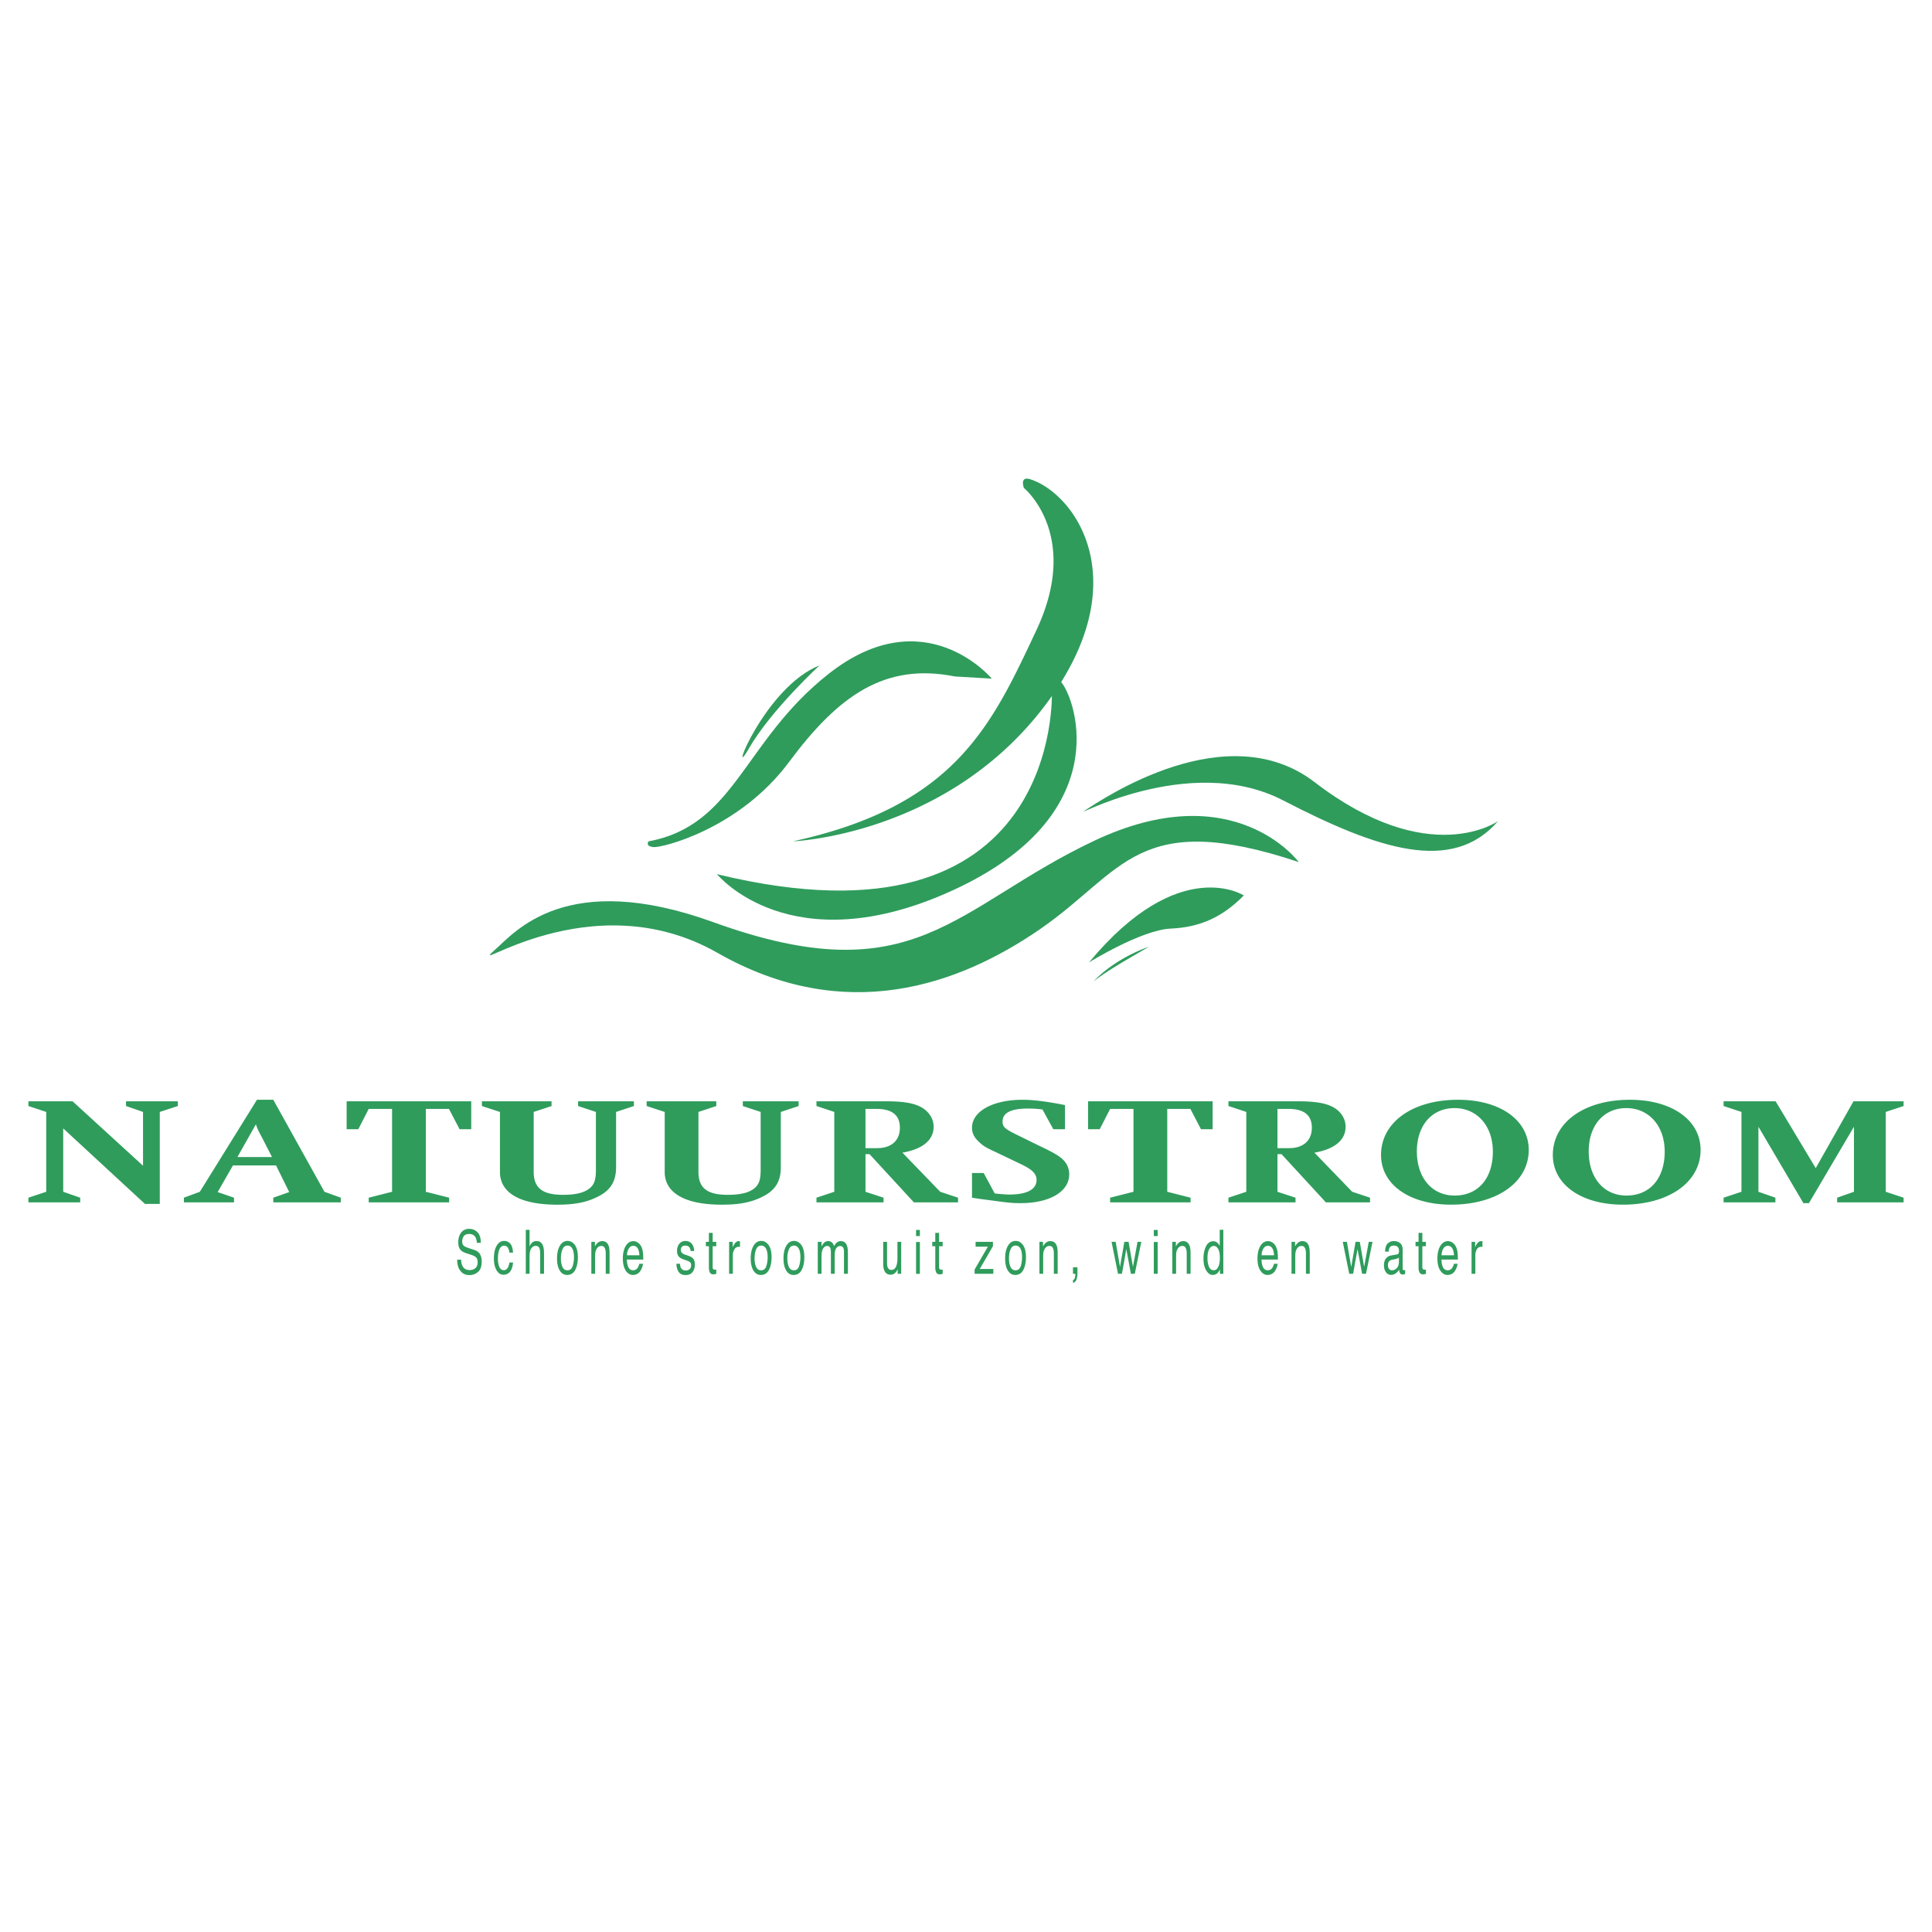 <svg xmlns="http://www.w3.org/2000/svg" width="2500" height="2500" viewBox="0 0 192.756 192.756"><g fill-rule="evenodd" clip-rule="evenodd"><path fill="#fff" d="M0 0h192.756v192.756H0V0z"/><path d="M109.107 97.916c1.322-1.439 3.508-2.762 5.525-3.458-1.898 1.104-4.321 2.474-5.525 3.458zM6.307 112.582v6.322l1.695.59v.467H2.834v-.467l1.779-.59v-7.966l-1.779-.59v-.473h4.405l7.031 6.43v-5.367l-1.696-.59v-.473h5.168v.473l-1.8.59v9.175H14.46l-8.153-7.531zM23.241 116.275l-1.525 2.66 1.632.559v.467h-4.999v-.467l1.588-.59 5.699-9.18h1.63l5.104 9.18 1.63.59v.467h-6.733v-.467l1.587-.559-1.312-2.66h-4.301zm.445-.836h3.453l-1.101-2.146a5.974 5.974 0 0 1-.509-1.119l-1.843 3.265zM42.483 110.635v8.269l2.329.59v.467h-8.025v-.467l2.329-.59v-8.269h-2.329l-1.037 2.025h-1.166v-2.785h12.431v2.785h-1.164l-1.059-2.025h-2.309zM53.248 110.938v5.973c0 1.617.87 2.297 2.923 2.297 1.08 0 1.863-.152 2.393-.469.678-.408.89-.893.89-2.025v-5.775l-1.778-.59v-.473h5.568v.473l-1.778.59v5.518c0 1.467-.595 2.373-1.97 3.008-1.081.516-2.224.727-3.917.727-3.665 0-5.698-1.164-5.698-3.266v-5.986l-1.799-.59v-.473h6.947v.473l-1.781.588zM69.684 110.938v5.973c0 1.617.868 2.297 2.922 2.297 1.08 0 1.864-.152 2.395-.469.676-.408.889-.893.889-2.025v-5.775l-1.779-.59v-.473h5.568v.473l-1.778.59v5.518c0 1.467-.593 2.373-1.97 3.008-1.08.516-2.224.727-3.918.727-3.663 0-5.696-1.164-5.696-3.266v-5.986l-1.799-.59v-.473h6.945v.473l-1.779.588zM86.35 115.152v3.752l1.801.59v.467h-6.692v-.467l1.778-.59v-7.967l-1.778-.59v-.473H88.3c1.778 0 2.794.168 3.557.561.805.426 1.292 1.164 1.292 1.98 0 1.33-1.1 2.24-3.114 2.586l3.77 3.902 1.779.59v.467h-4.405l-4.425-4.809h-.404v.001zm0-.601h1.145c1.438 0 2.286-.756 2.286-2.041 0-1.258-.782-1.875-2.352-1.875h-1.08v3.916h.001zM96.978 119.494v-2.465h1.165l1.1 2.041c.701.076 1.123.109 1.461.109 1.76 0 2.713-.516 2.713-1.453 0-.637-.445-1.061-1.674-1.635l-2.055-.982c-.549-.258-.93-.438-1.102-.529a3.589 3.589 0 0 1-.973-.713c-.445-.42-.635-.846-.635-1.357 0-1.633 2.075-2.785 5.04-2.785 1.082 0 2.414.168 4.236.529v2.406h-1.168l-1.078-1.967a10.49 10.49 0 0 0-1.461-.092c-1.674 0-2.52.424-2.52 1.285 0 .576.209.744 1.734 1.484l2.035.998c1.186.559 1.672.846 2.096 1.178.51.424.783.984.783 1.619 0 1.723-1.947 2.873-4.85 2.873-.762 0-1.164-.031-2.814-.258l-1.379-.182-.654-.104zM116.457 110.635v8.269l2.326.59v.467h-8.025v-.467l2.33-.59v-8.269h-2.33l-1.037 2.025h-1.164v-2.785h12.429v2.785h-1.164l-1.058-2.025h-2.307zM127.453 115.152v3.752l1.801.59v.467h-6.691v-.467l1.779-.59v-7.967l-1.779-.59v-.473h6.84c1.779 0 2.795.168 3.559.561.805.426 1.289 1.164 1.289 1.98 0 1.33-1.098 2.24-3.111 2.586l3.771 3.902 1.777.59v.467h-4.404l-4.426-4.809h-.405v.001zm0-.601h1.145c1.439 0 2.285-.756 2.285-2.041 0-1.258-.781-1.875-2.35-1.875h-1.08v3.916zM137.785 115.23c0-3.252 3.133-5.506 7.686-5.506 4.193 0 7.051 2.029 7.051 5.006 0 3.221-3.174 5.459-7.75 5.459-4.151 0-6.987-2.009-6.987-4.959zm3.576-.365c0 2.648 1.506 4.416 3.771 4.416 2.33 0 3.811-1.707 3.811-4.383 0-2.557-1.566-4.342-3.834-4.342-2.242.001-3.748 1.725-3.748 4.309zM154.926 115.23c0-3.252 3.135-5.506 7.689-5.506 4.191 0 7.053 2.029 7.053 5.006 0 3.221-3.178 5.459-7.752 5.459-4.152 0-6.99-2.009-6.99-4.959zm3.58-.365c0 2.648 1.502 4.416 3.77 4.416 2.33 0 3.811-1.707 3.811-4.383 0-2.557-1.566-4.342-3.832-4.342-2.247.001-3.749 1.725-3.749 4.309zM181.156 116.545l3.768-6.67h4.998v.473l-1.779.59v7.966l1.779.59v.467h-6.629v-.467l1.676-.59v-6.488l-4.492 7.623h-.551l-4.488-7.623v6.488l1.693.59v.467h-5.168v-.467l1.781-.59v-7.966l-1.781-.59v-.473h5.189l4.004 6.67zM45.614 125.676h.39c.011.248.051.449.125.605.137.289.379.434.728.434a.946.946 0 0 0 .424-.094c.248-.123.373-.344.373-.662 0-.238-.053-.408-.157-.51-.106-.1-.271-.186-.496-.258l-.414-.135c-.271-.086-.463-.184-.577-.289-.194-.182-.289-.455-.289-.818 0-.393.095-.717.284-.969.191-.252.461-.377.809-.377.321 0 .595.109.818.332.226.223.338.574.338 1.062h-.39c-.021-.236-.067-.414-.134-.539-.127-.229-.341-.344-.645-.344-.243 0-.42.072-.528.219a.862.862 0 0 0-.16.514c0 .215.063.371.188.471.084.062.268.143.558.238l.429.141c.208.066.368.16.479.277.196.203.293.5.293.889 0 .486-.123.832-.37 1.039a1.29 1.29 0 0 1-.86.314c-.381 0-.679-.141-.894-.418-.219-.275-.326-.648-.322-1.122zM50.288 123.807c.253 0 .458.088.614.262.159.176.253.475.285.902h-.364a1.194 1.194 0 0 0-.152-.49c-.08-.129-.208-.195-.382-.195-.238 0-.409.168-.513.5-.066.219-.1.484-.1.801 0 .32.048.592.143.809.093.219.244.328.446.328a.417.417 0 0 0 .369-.205c.092-.137.156-.322.19-.559h.364c-.041.422-.146.732-.312.93a.811.811 0 0 1-.641.291c-.291 0-.524-.15-.699-.457-.173-.303-.259-.684-.259-1.143 0-.559.094-.994.285-1.307s.432-.467.726-.467zM52.458 127.086v-4.387h.375v1.631c.089-.16.168-.275.24-.338a.63.63 0 0 1 .453-.172c.323 0 .542.162.657.486.062.176.094.422.094.734v2.045h-.386v-2.006c0-.236-.021-.408-.062-.518a.378.378 0 0 0-.384-.262c-.155 0-.295.076-.423.229-.125.154-.189.441-.189.867v1.689h-.375v.002zM56.118 126.404c-.104-.227-.157-.512-.157-.85 0-.354.053-.656.157-.906.104-.248.271-.375.499-.375.26 0 .441.148.547.441.066.186.1.43.1.725 0 .332-.046.629-.139.9-.091.268-.263.4-.511.4-.226.001-.392-.11-.496-.335zm-.257-2.121c-.189.316-.286.746-.286 1.281 0 .498.089.896.271 1.195.181.295.424.443.731.443.368 0 .64-.166.817-.504.173-.334.261-.76.261-1.271 0-.533-.1-.938-.297-1.209-.199-.275-.442-.412-.729-.412-.322.001-.578.159-.768.477zM58.997 127.086v-3.188h.358v.453c.105-.188.217-.32.336-.402a.666.666 0 0 1 .392-.121c.317 0 .533.156.643.473.061.172.092.42.092.74v2.045h-.382v-2.006c0-.195-.02-.354-.061-.473-.065-.197-.188-.299-.363-.299a.512.512 0 0 0-.219.041.598.598 0 0 0-.271.262.928.928 0 0 0-.121.324 3.062 3.062 0 0 0-.029.482v1.668h-.375v.001zM62.741 124.559c.117-.176.26-.264.433-.264.24 0 .412.127.515.387.056.141.092.324.105.557h-1.239c.007-.274.069-.501.186-.68zm-.307-.252c-.195.32-.292.734-.292 1.248 0 .52.096.922.289 1.213.194.289.43.434.707.434a.885.885 0 0 0 .306-.049.835.835 0 0 0 .425-.32c.068-.094.128-.209.184-.355.056-.141.088-.275.096-.389h-.369a1.058 1.058 0 0 1-.143.373.525.525 0 0 1-.469.273.495.495 0 0 1-.464-.289c-.1-.197-.153-.457-.161-.781h1.636c0-.32-.012-.555-.033-.703a1.84 1.84 0 0 0-.15-.561 1.046 1.046 0 0 0-.34-.416.791.791 0 0 0-.46-.156c-.314-.001-.567.155-.762.478zM67.483 126.088h.36c.01.178.043.316.093.41.095.174.258.26.492.26.139 0 .26-.043.367-.129.107-.088.159-.223.159-.402 0-.137-.042-.24-.127-.311a1.194 1.194 0 0 0-.32-.154l-.298-.107c-.192-.068-.332-.141-.421-.225-.162-.146-.241-.348-.241-.602 0-.303.076-.545.228-.734a.752.752 0 0 1 .614-.281c.336 0 .578.145.729.426.091.178.137.369.136.576H68.9a.803.803 0 0 0-.09-.328c-.088-.141-.237-.213-.449-.213-.143 0-.25.039-.322.115a.428.428 0 0 0-.109.309c0 .137.047.252.143.332a.737.737 0 0 0 .246.133l.248.086c.269.092.451.182.542.271.147.135.219.352.219.645 0 .283-.075.531-.226.736-.151.207-.382.311-.689.311-.332 0-.568-.109-.706-.322-.141-.218-.214-.484-.224-.802zM70.726 123.898v-.893h.378v.893h.358v.438h-.358v2.082c0 .109.026.186.081.223.029.023.077.033.146.033l.059-.002c.021 0 .045-.004.073-.008v.422a.584.584 0 0 1-.135.041c-.046.006-.096.014-.151.014-.175 0-.293-.068-.357-.195a1.134 1.134 0 0 1-.093-.498v-2.111h-.302v-.438h.301v-.001zM72.744 127.086v-3.188h.356v.551c.03-.105.1-.238.215-.391.113-.154.245-.23.394-.23l.034.002.086.012v.568c-.022-.006-.042-.01-.062-.014-.02-.002-.04-.004-.062-.004a.48.48 0 0 0-.435.262 1.155 1.155 0 0 0-.154.598v1.834h-.372zM75.441 126.404c-.104-.227-.157-.512-.157-.85 0-.354.053-.656.157-.906.104-.248.271-.375.499-.375.26 0 .441.148.547.441.067.186.1.43.1.725 0 .332-.045.629-.139.9-.093.268-.262.4-.513.4-.225.001-.39-.11-.494-.335zm-.257-2.121c-.189.316-.285.746-.285 1.281 0 .498.089.896.27 1.195.183.295.426.443.733.443.368 0 .64-.166.815-.504.174-.334.263-.76.263-1.271 0-.533-.1-.938-.297-1.209-.201-.275-.442-.412-.731-.412-.322.001-.578.159-.768.477zM78.71 126.404c-.104-.227-.157-.512-.157-.85 0-.354.053-.656.157-.906.104-.248.271-.375.499-.375.26 0 .441.148.548.441.066.186.099.43.099.725 0 .332-.047.629-.139.9-.092.268-.262.4-.511.4-.226.001-.391-.11-.496-.335zm-.256-2.121c-.19.316-.285.746-.285 1.281 0 .498.089.896.271 1.195.181.295.424.443.731.443.369 0 .641-.166.815-.504.174-.334.263-.76.263-1.271 0-.533-.1-.938-.297-1.209-.199-.275-.442-.412-.731-.412-.321.001-.576.159-.767.477zM81.589 127.086v-3.188h.372v.453c.089-.158.17-.27.242-.344a.586.586 0 0 1 .422-.18c.176 0 .32.062.429.186.061.074.116.178.166.316.084-.172.182-.297.293-.381a.66.66 0 0 1 .38-.121c.299 0 .505.154.612.463.059.166.089.393.089.674v2.121h-.391v-2.213c0-.213-.036-.359-.112-.438a.35.35 0 0 0-.271-.119c-.147 0-.273.068-.381.209-.106.141-.159.379-.159.707v1.854h-.382v-2.08c0-.217-.018-.373-.054-.473-.057-.148-.164-.225-.32-.225-.141 0-.27.078-.385.234-.116.156-.176.443-.176.854v1.689h-.374v.002zM88.117 123.898h.384v2.117c0 .162.016.295.052.398.068.189.193.285.374.285.262 0 .439-.164.535-.5a2.82 2.82 0 0 0 .076-.734v-1.566h.374v3.188h-.354l.005-.469a1.015 1.015 0 0 1-.182.307.669.669 0 0 1-.521.252c-.318 0-.536-.154-.65-.457-.062-.162-.093-.379-.093-.654v-2.167zM91.395 123.914h.382v3.176h-.382v-3.176zm0-1.201h.382v.609h-.382v-.609zM93.313 123.898v-.893h.379v.893h.358v.438h-.358v2.082c0 .109.026.186.08.223.028.023.078.033.146.033l.058-.002c.02 0 .045-.004.074-.008v.422a.607.607 0 0 1-.136.041c-.046.006-.096.014-.15.014-.176 0-.295-.068-.357-.195a1.134 1.134 0 0 1-.093-.498v-2.111h-.302v-.438h.301v-.001zM97.236 127.086v-.422l1.325-2.285h-1.227v-.481h1.73v.438l-1.314 2.271h1.355v.479h-1.869zM100.824 126.404c-.105-.227-.156-.512-.156-.85 0-.354.051-.656.156-.906.105-.248.271-.375.5-.375.26 0 .441.148.547.441.066.186.098.43.098.725 0 .332-.045.629-.137.9-.092.268-.264.4-.512.4-.226.001-.39-.11-.496-.335zm-.256-2.121c-.191.316-.285.746-.285 1.281 0 .498.088.896.27 1.195.182.295.424.443.73.443.371 0 .641-.166.816-.504.174-.334.262-.76.262-1.271 0-.533-.098-.938-.297-1.209-.199-.275-.443-.412-.729-.412-.323.001-.575.159-.767.477zM103.705 127.086v-3.188h.357v.453c.104-.188.217-.32.334-.402s.25-.121.393-.121c.318 0 .533.156.645.473.061.172.09.42.09.74v2.045h-.381v-2.006c0-.195-.02-.354-.061-.473-.066-.197-.188-.299-.363-.299a.516.516 0 0 0-.219.041.594.594 0 0 0-.271.262c-.062.105-.104.213-.121.324s-.029.273-.029.482v1.668h-.374v.001zM107.053 127.994v-.283c.098-.025.164-.121.201-.289.023-.09.033-.176.033-.26 0-.016 0-.025-.002-.039a.155.155 0 0 0-.006-.037h-.227v-.648h.445v.602c0 .238-.033.445-.1.623a.49.49 0 0 1-.344.331zM110.902 123.898h.41l.43 2.514.434-2.514h.422l.437 2.498.457-2.498h.375l-.648 3.188h-.389l-.457-2.465-.437 2.465h-.391l-.643-3.188zM115.117 123.322h.383v-.609h-.383v.609zm0 3.764h.383v-3.174h-.383v3.174zM116.961 127.086v-3.188h.355v.453a1.21 1.21 0 0 1 .336-.402.677.677 0 0 1 .395-.121c.316 0 .531.156.643.473.061.172.094.42.094.74v2.045h-.385v-2.006a1.44 1.44 0 0 0-.061-.473c-.066-.197-.188-.299-.361-.299-.09 0-.16.014-.219.041a.594.594 0 0 0-.271.262c-.062.105-.104.213-.121.324s-.027.273-.027.482v1.668h-.378v.001zM120.645 124.621c.119-.209.271-.312.459-.312.17 0 .312.098.428.291s.172.492.172.895c0 .398-.053.705-.166.918-.111.215-.254.32-.428.32-.225 0-.389-.113-.488-.346-.1-.229-.152-.514-.152-.855-.001-.401.057-.708.175-.911zm-.323-.269c-.166.342-.252.744-.252 1.209 0 .494.092.895.277 1.191.18.299.396.449.643.449a.696.696 0 0 0 .414-.131c.117-.088.221-.23.309-.424v.439h.338v-4.387h-.359v1.609a1.26 1.26 0 0 0-.229-.311.613.613 0 0 0-.43-.156c-.308.002-.545.172-.711.512zM126.055 124.559c.117-.176.264-.264.436-.264.24 0 .412.127.516.387.053.141.09.324.105.557h-1.24c.005-.274.067-.501.183-.68zm-.305-.252c-.193.32-.291.734-.291 1.248 0 .52.096.922.289 1.213.193.289.428.434.709.434a.875.875 0 0 0 .731-.369 1.58 1.58 0 0 0 .182-.355c.057-.141.086-.275.096-.389h-.367a1.098 1.098 0 0 1-.143.373.527.527 0 0 1-.469.273.496.496 0 0 1-.465-.289c-.102-.197-.154-.457-.16-.781h1.635c0-.32-.01-.555-.031-.703a1.785 1.785 0 0 0-.152-.561 1.013 1.013 0 0 0-.34-.416.793.793 0 0 0-.459-.156c-.316-.001-.57.155-.765.478zM128.854 127.086v-3.188h.355v.453c.105-.188.217-.32.336-.402a.669.669 0 0 1 .395-.121c.316 0 .529.156.641.473.062.172.094.42.094.74v2.045h-.381v-2.006c0-.195-.021-.354-.061-.473-.068-.197-.188-.299-.365-.299a.512.512 0 0 0-.217.041.58.58 0 0 0-.271.262.873.873 0 0 0-.121.324c-.02.111-.029.273-.029.482v1.668h-.376v.001zM133.969 123.898h.41l.432 2.514.433-2.514h.422l.436 2.498.459-2.498h.375l-.651 3.188h-.387l-.457-2.465-.439 2.465h-.389l-.644-3.188zM138.645 125.791a.67.67 0 0 1 .307-.119l.225-.043a1.28 1.28 0 0 0 .215-.059.521.521 0 0 0 .178-.105v.432c0 .328-.104.566-.312.711a.651.651 0 0 1-.383.131.358.358 0 0 1-.283-.135c-.08-.088-.117-.209-.117-.363-.002-.204.054-.356.17-.45zm-.372-.227c-.131.162-.193.391-.193.686 0 .271.066.494.197.676a.6.6 0 0 0 .508.27c.17 0 .328-.053.471-.158.146-.104.256-.229.33-.373a.973.973 0 0 0 .066.297c.057.129.15.195.281.195a.63.63 0 0 0 .258-.053v-.396c-.023.006-.045.012-.066.012a.303.303 0 0 1-.059.006c-.049 0-.082-.016-.1-.051a.318.318 0 0 1-.023-.133v-1.838c0-.303-.08-.525-.244-.668s-.375-.215-.641-.215a.865.865 0 0 0-.596.232c-.172.152-.262.428-.268.82h.348c.016-.166.045-.289.092-.375.08-.148.221-.225.418-.225.168 0 .299.043.389.123.09.084.137.215.137.398a.59.59 0 0 1-.025.205.21.21 0 0 1-.172.156l-.6.107a.804.804 0 0 0-.508.302zM141.529 123.898v-.893h.379v.893h.355v.438h-.355v2.082c0 .109.025.186.08.223.027.023.076.033.146.033l.059-.002c.02 0 .043-.004.07-.008v.422a.554.554 0 0 1-.133.041c-.049.006-.1.014-.154.014-.174 0-.289-.068-.354-.195a1.133 1.133 0 0 1-.094-.498v-2.111h-.301v-.438h.302v-.001zM144.01 124.559c.117-.176.262-.264.434-.264.242 0 .412.127.514.387.057.141.092.324.105.557h-1.238c.007-.274.068-.501.185-.68zm-.307-.252c-.195.32-.293.734-.293 1.248 0 .52.098.922.291 1.213.193.289.43.434.707.434a.887.887 0 0 0 .307-.049.832.832 0 0 0 .422-.32c.068-.094.129-.209.186-.355.055-.141.086-.275.096-.389h-.367a1.058 1.058 0 0 1-.143.373.527.527 0 0 1-.469.273.496.496 0 0 1-.465-.289c-.1-.197-.154-.457-.16-.781h1.637c0-.32-.014-.555-.033-.703a1.785 1.785 0 0 0-.152-.561 1.03 1.03 0 0 0-.34-.416.79.79 0 0 0-.461-.156c-.314-.001-.566.155-.763.478zM146.818 127.086v-3.188h.355v.551c.029-.105.098-.238.213-.391.115-.154.248-.23.395-.23.008 0 .02 0 .037.002l.086.012v.568l-.062-.014c-.021-.002-.041-.004-.062-.004a.486.486 0 0 0-.438.262c-.1.174-.148.375-.148.598v1.834h-.376zM102.158 48.685s5.719 4.668 1.24 14.198c-4.479 9.53-8.101 17.534-24.299 21.059 0 0 14.961-.571 24.774-13.055 9.816-12.482 3.557-21.524-1.045-23.06-1.146-.381-.67.858-.67.858z" fill="#2f9c5c"/><path d="M98.951 67.707s-6.702-8.064-16.326-.441c-8.51 6.74-9.244 15.056-17.916 16.676 0 0-.38.477.477.572.858.096 8.575-1.81 13.531-8.481 4.957-6.669 9.584-9.936 16.56-8.541l3.674.215z" fill="#2f9c5c"/><path d="M81.768 66.384s-4.86 4.479-7.052 8.292c-2.192 3.812 1.523-6.1 7.052-8.292zM149.463 81.92s-6.846 4.914-18.305-3.885c-8.766-6.735-21.09 1.65-22.869 2.794-1.777 1.145 10.242-5.888 19.73-.974 9.493 4.914 16.879 7.348 21.444 2.065z" fill="#2f9c5c"/><path d="M129.576 86.009s-6.422-8.737-20.398-2.13c-13.974 6.606-17.809 15.437-37.988 8.133-14.738-5.338-19.821.999-21.82 2.762-3.21 2.827 9.495-6.958 22.201.286 12.705 7.243 24.014 3.303 32.273-2.413 8.256-5.718 9.658-12.004 25.732-6.638z" fill="#2f9c5c"/><path d="M124.094 89.339s-6.438-4.184-15.439 6.676c0 0 5.227-3.241 8.146-3.369 2.922-.127 5.181-1.15 7.293-3.307zM104.945 69.03s1.088 26.571-33.409 18.187c0 0 7.333 9.041 23.534 1.605 16.2-7.432 12.354-18.84 10.829-20.746-1.524-1.906-.954.954-.954.954z" fill="#2f9c5c"/></g></svg>